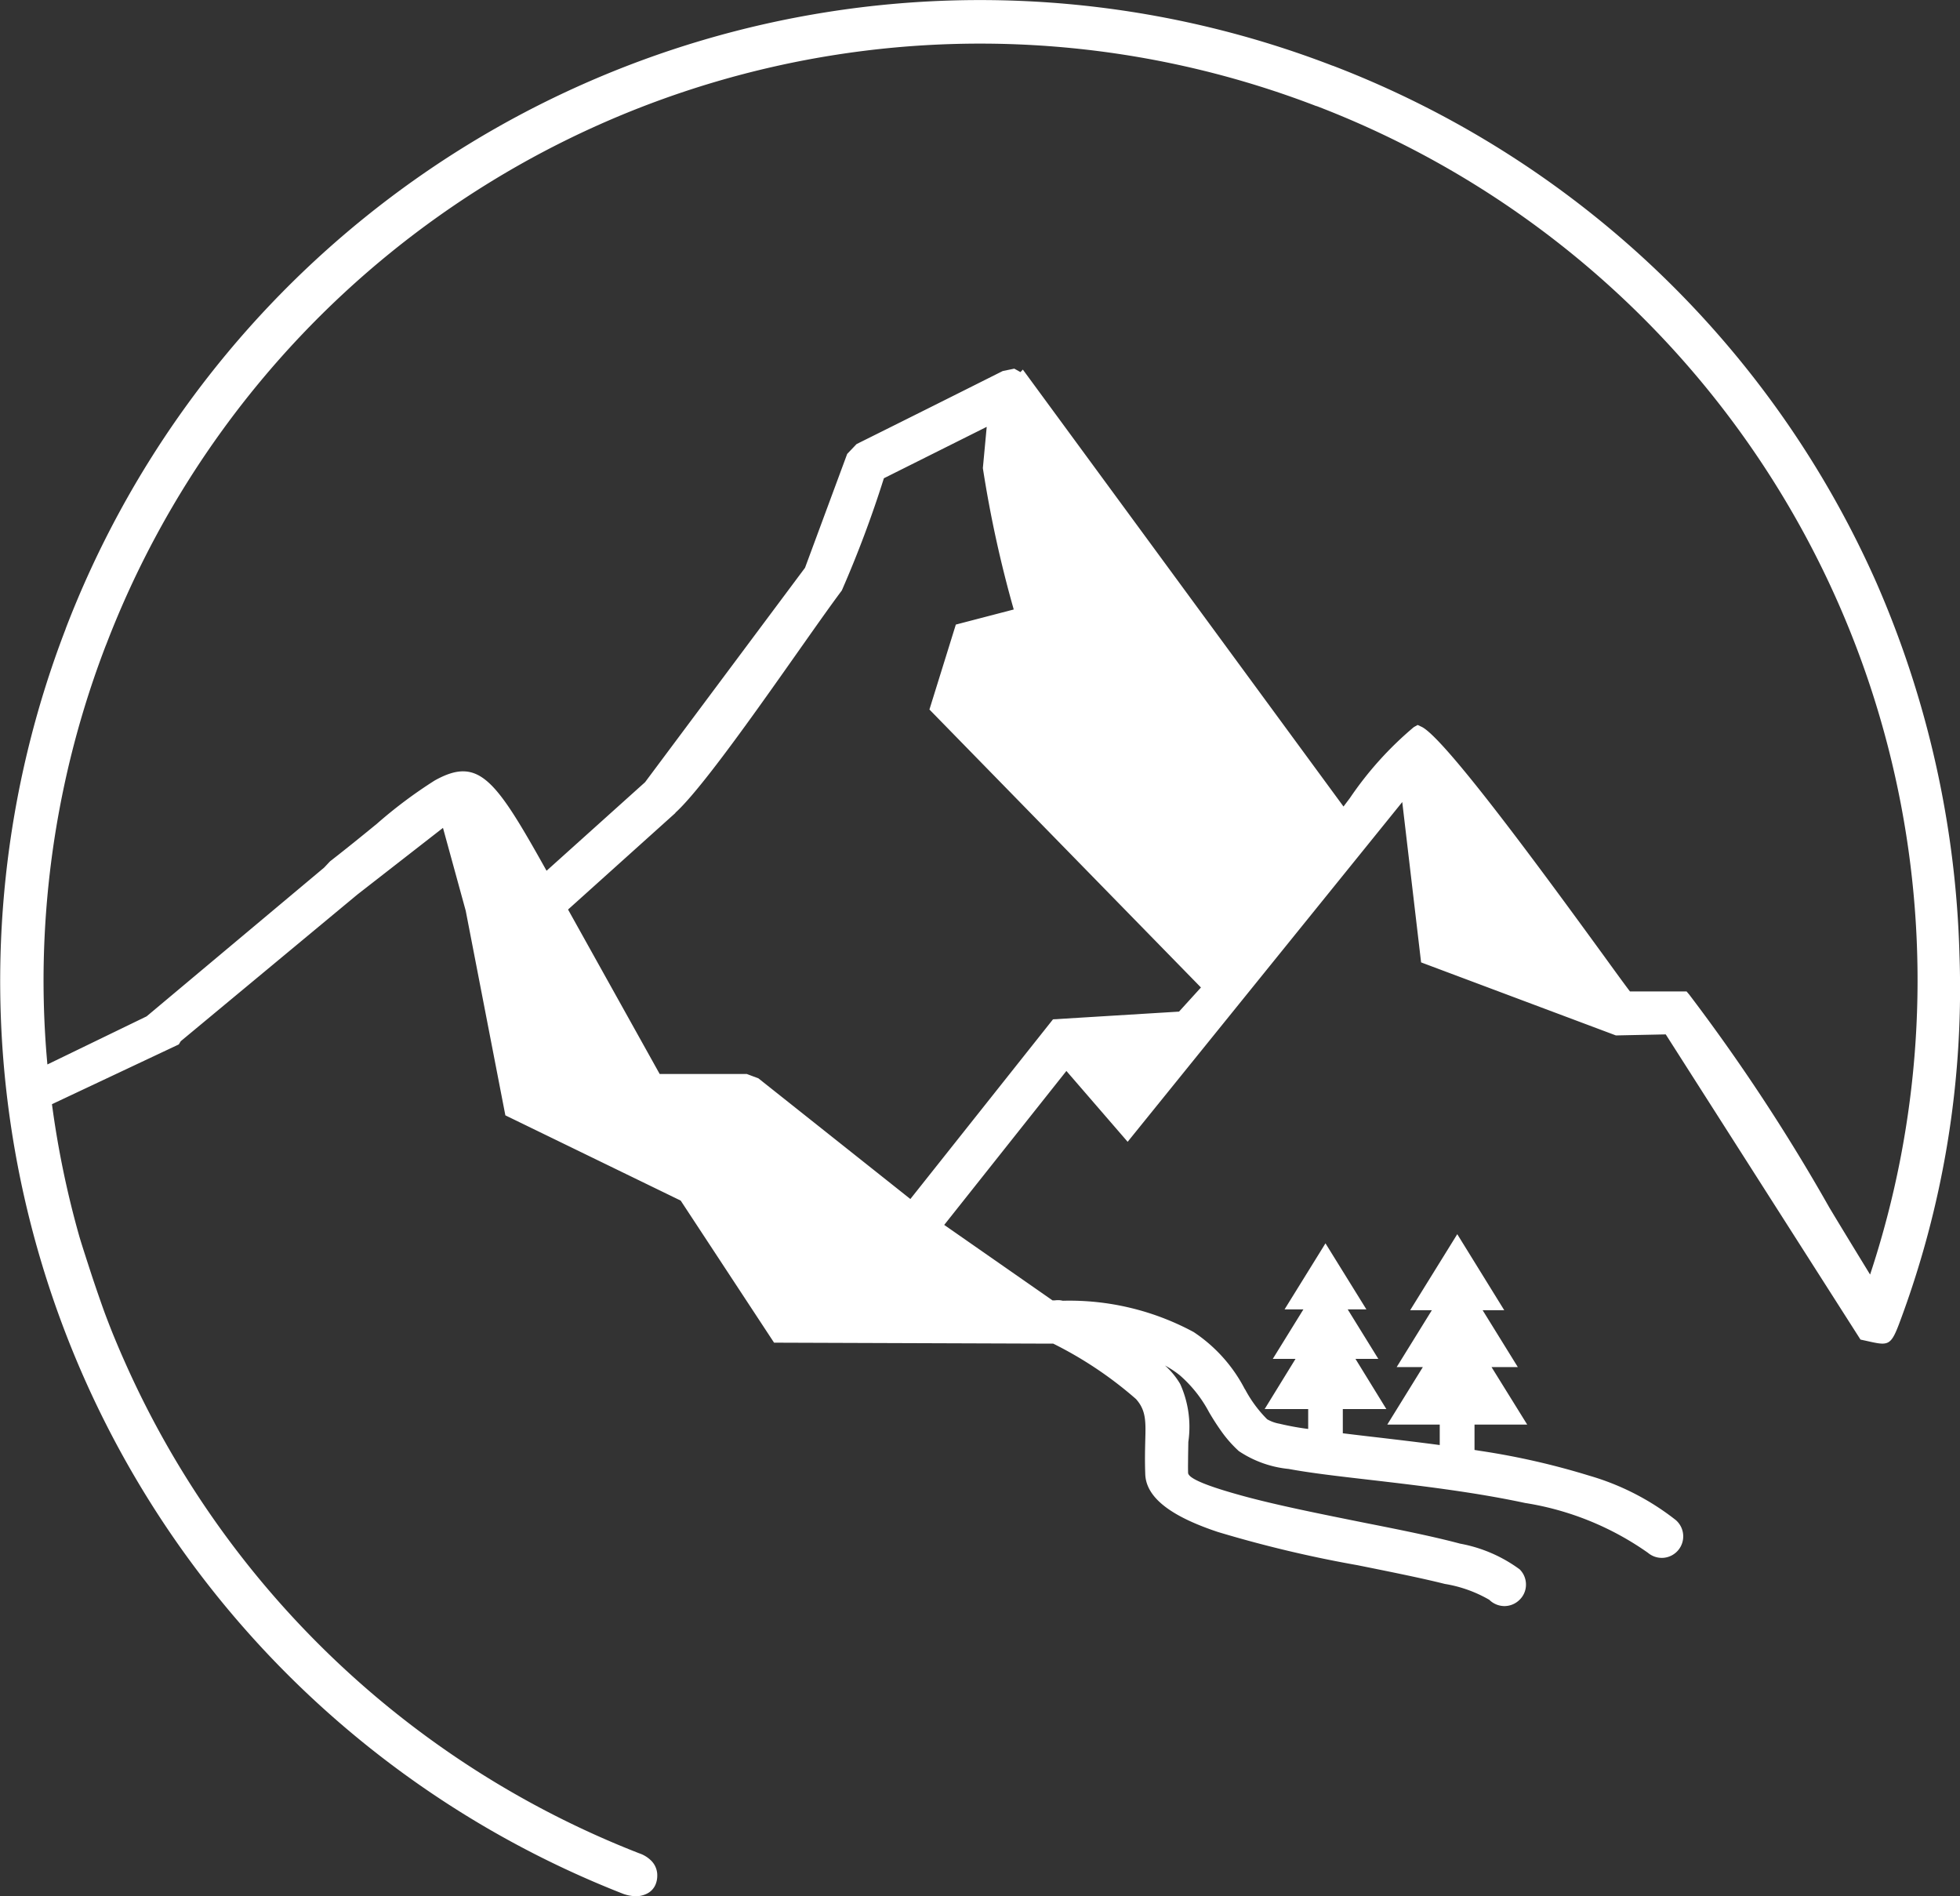 <svg xmlns="http://www.w3.org/2000/svg" width="50.776" height="49.118" viewBox="0 0 50.776 49.118">
  <rect x="0" y="0" width="50.776" height="49.118" fill="#333333" stroke="none"/>
  <path id="icon-logo-icon" d="M14.161,22.556c-1.323-2.365-1.75-2.978-2.9-2.336A12.05,12.05,0,0,0,9.765,21.34c-.358.293-.77.628-1.211.971l-.015.015-.139.148L3.8,26.328,1.23,27.574a23.737,23.737,0,0,1-.074-3.28,24.246,24.246,0,0,1,1.59-7.581l.006-.012A24.247,24.247,0,0,1,34.1,2.749l.009,0a24.25,24.25,0,0,1,14.34,30.267c-.3-.491-.669-1.092-1.057-1.738a49.049,49.049,0,0,0-3.629-5.515l-.068-.08H42.228c-.175-.231-.411-.557-.7-.956-1.43-1.963-4.094-5.616-4.7-5.9l-.1-.047-.1.056a8.979,8.979,0,0,0-1.658,1.841l-.163.216L26.5,9.575l-.062.065-.16-.089-.3.062q-1.892.95-3.786,1.892l-.243.255-1.092,2.949-4.144,5.554-2.552,2.294ZM32.767,36.5h1.125v.515a7.088,7.088,0,0,1-.746-.136.972.972,0,0,1-.317-.115A3.261,3.261,0,0,1,32.263,36l-.018-.027a3.945,3.945,0,0,0-1.32-1.468,6.777,6.777,0,0,0-3.39-.811.59.59,0,0,0-.1-.015c-.036,0-.071,0-.107.006h-.059L24.463,31.73l3.165-3.988,1.587,1.835,7.114-8.8.488,4.153,5.047,1.892,1.291-.027L48.2,34.7l.151.033c.551.124.625.142.838-.411a24.68,24.68,0,0,0,1.575-9.6,25.793,25.793,0,0,0-2.155-9.636A25.318,25.318,0,0,0,34.537,1.707L34.513,1.7A25.372,25.372,0,0,0,1.707,16.277L1.7,16.3A25.384,25.384,0,0,0,16.156,49.06a1.057,1.057,0,0,0,.317.059.644.644,0,0,0,.284-.065.462.462,0,0,0,.234-.255.59.59,0,0,0,.038-.21.533.533,0,0,0-.172-.406.8.8,0,0,0-.3-.178A24.192,24.192,0,0,1,3.231,35.268c-.086-.192-.175-.4-.263-.613-.08-.192-.16-.4-.243-.619-.074-.2-.207-.58-.337-.971-.148-.453-.293-.9-.34-1.069a24.374,24.374,0,0,1-.7-3.393l3.286-1.548.05-.083,4.577-3.8,2.217-1.726.589,2.146,1.027,5.3L17.636,31.1l2.419,3.68,6.824.024.406,0a10.049,10.049,0,0,1,2.146,1.436c.261.293.255.574.24,1.086v.006c-.006.237-.012.512,0,.844.015.666.779,1.14,1.88,1.507a31.625,31.625,0,0,0,3.618.861c.838.169,1.64.329,2.262.485a3.385,3.385,0,0,1,1.152.411.566.566,0,0,0,.394.163.557.557,0,0,0,.394-.166.542.542,0,0,0,.163-.391.553.553,0,0,0-.163-.394,3.74,3.74,0,0,0-1.542-.666c-.7-.187-1.554-.358-2.439-.533-1.134-.228-2.327-.465-3.224-.713-.817-.225-1.38-.432-1.385-.589s0-.3,0-.429l.006-.37a2.7,2.7,0,0,0-.21-1.5,2.007,2.007,0,0,0-.394-.48,2.51,2.51,0,0,1,.382.252,3.326,3.326,0,0,1,.755.95c.1.172.207.34.332.515a3.15,3.15,0,0,0,.444.5,2.814,2.814,0,0,0,1.291.462c.577.107,1.294.189,2.09.281,1.246.145,2.7.314,4.032.6a7.569,7.569,0,0,1,3.185,1.291.556.556,0,0,0,.4.13.557.557,0,0,0,.512-.6.556.556,0,0,0-.192-.379,6.574,6.574,0,0,0-2.241-1.149,19.28,19.28,0,0,0-2.821-.642l-.151-.024v-.657h1.365l-.924-1.489h.681l-.912-1.474h.56l-1.217-1.969-1.22,1.969h.562l-.912,1.474h.678l-.921,1.489H37.3v.53c-.506-.068-1.009-.127-1.516-.187-.332-.038-.663-.077-.995-.118V36.5h1.128l-.8-1.3h.592l-.793-1.282H35.4l-1.06-1.711-1.06,1.711h.488l-.793,1.282h.589l-.8,1.3ZM.857,28.335l-.009-.077-.015.006.024.071ZM17.5,21.052c.924-.835,3.375-4.509,4.31-5.755A29.008,29.008,0,0,0,22.9,12.39l2.664-1.332-.1,1.069a30.4,30.4,0,0,0,.8,3.662l-1.5.391-.684,2.2,7.034,7.2-.568.625-3.265.2-3.695,4.654-3.937-3.126-.3-.112H17.092l-2.374-4.26,2.78-2.5Z" transform="translate(-0.002 -0.002)" fill="#fff"/>
</svg>
